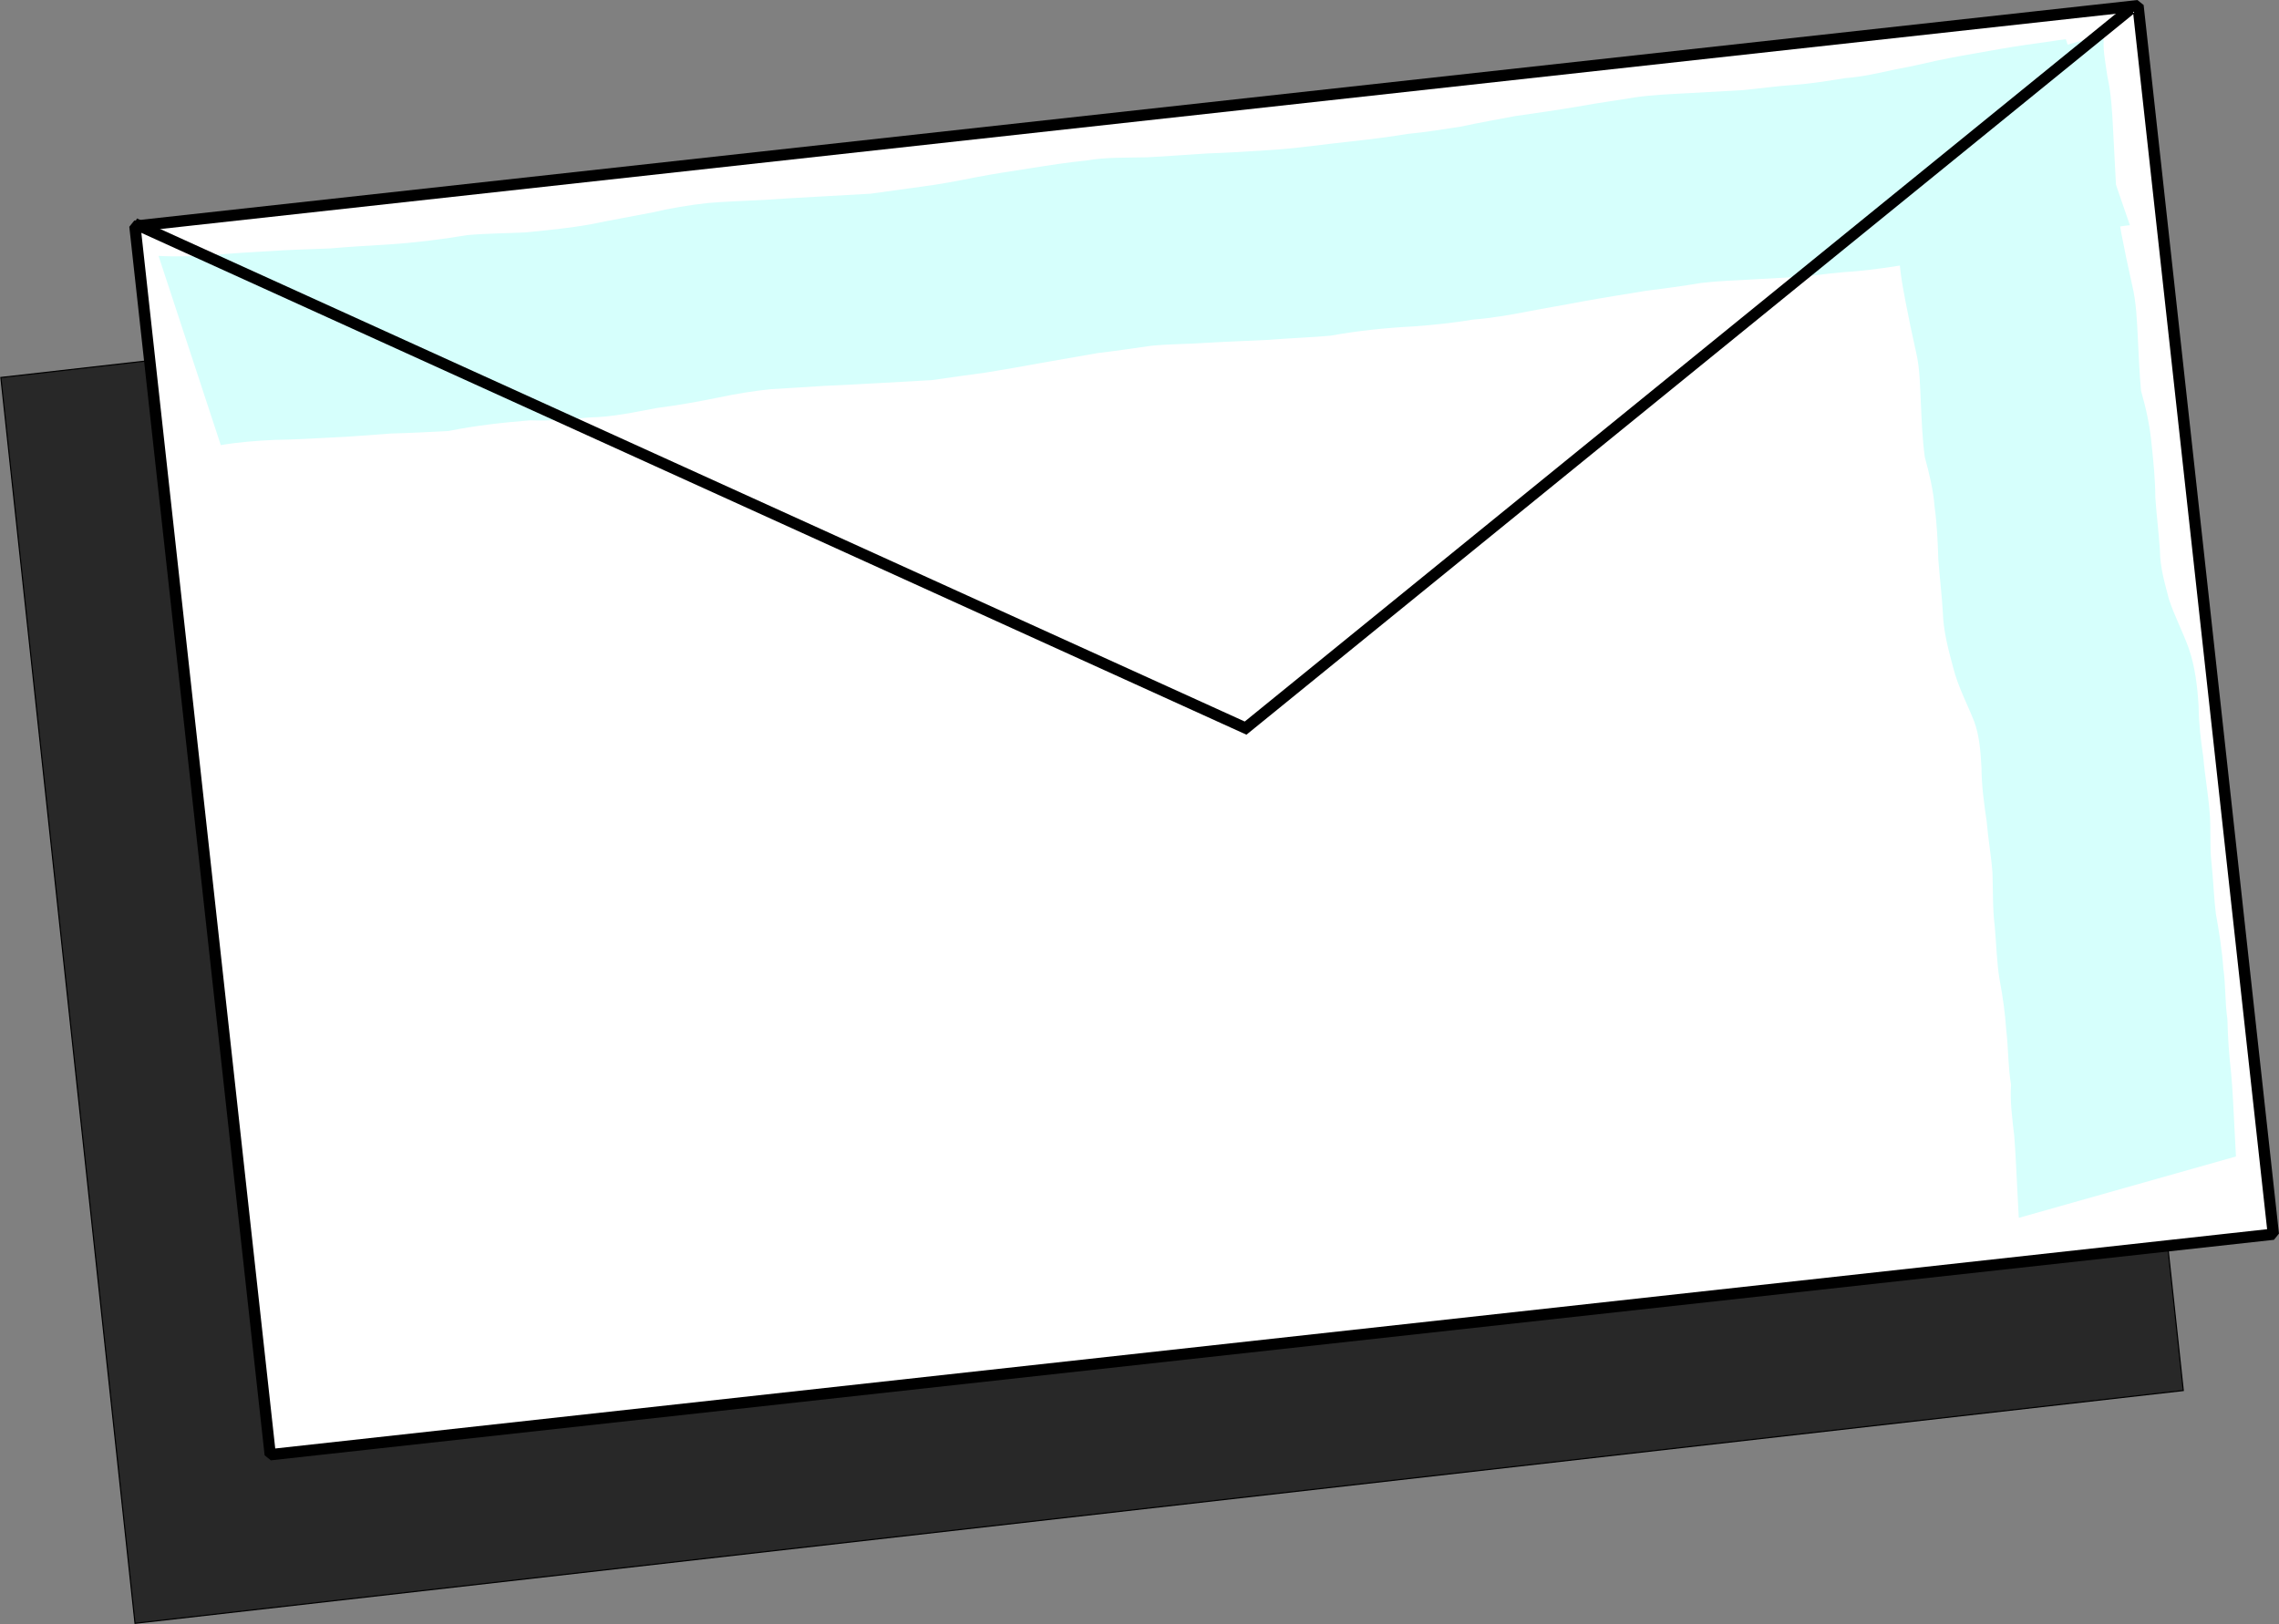 <?xml version="1.0" encoding="UTF-8" standalone="no"?>
<!-- Created with Inkscape (http://www.inkscape.org/) -->
<svg
    xmlns:inkscape="http://www.inkscape.org/namespaces/inkscape"
    xmlns:rdf="http://www.w3.org/1999/02/22-rdf-syntax-ns#"
    xmlns="http://www.w3.org/2000/svg"
    xmlns:cc="http://creativecommons.org/ns#"
    xmlns:dc="http://purl.org/dc/elements/1.1/"
    xmlns:sodipodi="http://sodipodi.sourceforge.net/DTD/sodipodi-0.dtd"
    id="svg1061"
    sodipodi:docname="_svgclean2.svg"
    inkscape:export-ydpi="72.000000"
    inkscape:export-filename="/home/rikva/foto.png"
    viewBox="0 0 756.41 539.32"
    sodipodi:version="0.32"
    inkscape:export-xdpi="72.000000"
    version="1.1"
    inkscape:version="0.48.3.1 r9886"
  >
  <rect x="0" y="0" width="756.41" height="539.32" fill="#808080" stroke="none"/>
  <sodipodi:namedview
      id="base"
      bordercolor="#666666"
      inkscape:pageshadow="2"
      inkscape:window-y="0"
      pagecolor="#ffffff"
      inkscape:window-maximized="0"
      inkscape:window-width="674"
      inkscape:zoom="0.5"
      inkscape:window-x="0"
      showgrid="false"
      borderopacity="1.0"
      inkscape:current-layer="layer1"
      inkscape:cx="256.91437"
      inkscape:cy="-126.52968"
      inkscape:window-height="645"
      inkscape:pageopacity="0.0"
  />
  <g
      id="layer1"
      inkscape:label="Layer 1"
      inkscape:groupmode="layer"
      transform="translate(-115.33 -132.36)"
    >
    <rect
        id="rect7348"
        style="fill-opacity:.69;stroke:#000000;stroke-width:.375;fill:#000000"
        transform="matrix(.994 -.113 .107 .994 0 0)"
        height="416.11"
        width="683.93"
        y="269.17"
        x="87.343"
    />
    <rect
        id="rect1071"
        style="stroke-linejoin:bevel;stroke:#000000;stroke-width:3.75;fill:#ffffff"
        transform="rotate(-6.284)"
        height="410.35"
        width="668.86"
        y="223.72"
        x="136.44"
    />
    <path
        id="path25052"
        style="fill:#d6fffc"
        inkscape:connector-curvature="0"
        d="m813.73 143.74c-0.69 4.65 0.42 9.26 1.03 13.86 1.34 5.95 1.62 12.12 1.94 18.25 0.3 5.82 0.6 11.65 0.91 17.47-0.02 5.57 0.77 10.89 1.76 16.28 1.1 5.75 2.29 11.46 3.57 17.14 1.49 6.05 1.67 12.43 1.99 18.71 0.27 5.55 0.52 11.12 1.02 16.64 1.68 5.9 2.97 11.74 3.53 18.01 0.61 5.78 1.19 11.55 1.21 17.38 0.39 5.87 1.14 11.68 1.53 17.56 0.02 5.69 1.63 10.96 2.99 16.27 1.87 5.66 4.58 10.73 6.59 16.33 2.1 6.13 2.85 12.59 3.26 19.2 0.05 5.76 0.74 11.34 1.57 16.98 0.49 5.97 1.56 11.79 2.05 17.77 0.57 5.77-0.01 11.41 0.64 17.13 0.63 5.69 0.77 11.41 1.48 17.06 1.07 6.02 2.03 11.99 2.47 18.15 0.81 5.6 0.51 11.19 1.34 16.78 0.15 5.99 0.54 11.89 1.23 17.84 0.54 5.91 0.78 11.85 1.09 17.78 0.17 3.33 0.35 6.66 0.52 9.98l-72.08 20.38c-0.17-3.33-0.34-6.66-0.52-9.99-0.29-5.72-0.54-11.44-0.98-17.14-0.64-5.67-1.45-11.39-1.07-17.08-1.01-6.05-0.86-12.03-1.59-18.08-0.37-5.65-1.14-11.11-2.18-16.62-0.99-5.88-1.09-11.83-1.63-17.8-0.76-6.07-0.55-11.76-0.76-17.83-0.43-5.75-1.45-11.31-1.92-17.04-0.87-5.93-1.69-11.81-1.73-17.87-0.31-5.35-0.64-10.56-2.47-15.49-2.36-5.93-5.35-11.46-6.95-17.86-1.6-5.97-3.24-12.01-3.41-18.39-0.36-5.79-1.05-11.55-1.49-17.3-0.19-5.86-0.43-11.7-1.23-17.52-0.46-5.83-1.78-11.08-3.27-16.61-0.81-6.04-1.03-12.15-1.32-18.27-0.27-5.39-0.3-10.9-1.48-16.12-1.32-5.79-2.52-11.61-3.64-17.46-1.19-6.11-2.2-12.2-2.2-18.53-0.3-5.82-0.61-11.65-0.91-17.47-0.28-5.58-0.4-11.22-1.62-16.63-0.7-5.08-1.51-10.18-2.43-15.17l73.16-20.68z"
    />
    <path
        id="path24419"
        style="fill:#d6fffc"
        inkscape:connector-curvature="0"
        d="m167.95 217.32c6 0.32 12.2 0.12 18.26-0.29 6.3-0.61 12.63-0.96 18.96-1.32 6.55-0.46 13.11-0.59 19.66-0.87 6.34-0.54 12.68-0.93 19.03-1.29 8.93-0.58 17.87-1.67 26.59-3.14 6.4-0.57 12.86-0.58 19.27-0.89 7.34-0.71 14.62-1.44 21.82-2.72 6.74-1.42 13.57-2.58 20.35-3.92 6-1.42 12.21-2.45 18.47-3.13 6.15-0.52 12.32-0.7 18.48-1.02 5.97-0.42 11.96-0.75 17.94-1.08 5.82-0.33 11.65-0.65 17.47-0.98 5.64-0.77 11.26-1.55 16.9-2.34 6.13-0.76 12.14-1.95 18.14-3.13 5.94-1.16 11.98-2.03 17.99-2.98 6.13-0.97 12.29-1.96 18.51-2.56 6.62-1.17 13.48-0.91 20.22-1.08 6.69-0.32 13.36-0.89 20.04-1.28 6.54-0.21 13.05-0.61 19.58-1.05 9.61-0.52 19.03-2.01 28.55-2.99 6.11-0.67 12.26-1.43 18.29-2.44 6.06-0.56 11.98-1.56 17.95-2.47 5.88-1.29 11.88-2.31 17.82-3.46 7.19-1 14.37-2.07 21.5-3.27 6.03-1.13 12.18-1.9 18.24-2.94 6.01-0.86 12.14-1.09 18.23-1.42 5.82-0.32 11.64-0.65 17.46-0.97 5.81-0.57 11.52-1.38 17.38-1.77 5.65-0.41 11.24-1.35 16.78-2.23 5.77-0.44 11.25-1.75 16.76-2.93 5.99-1.04 11.74-2.58 17.69-3.71 5.65-1.11 11.37-2.01 17.04-3.06 5.81-1.02 11.67-1.8 17.53-2.63 1.36-0.25 2.75-0.38 4.13-0.58l21.27 61.74c-1.11 0.15-2.23 0.23-3.32 0.43-5.7 0.95-11.51 1.5-17.18 2.57-5.83 1.15-11.77 1.96-17.58 3.16-5.64 1.14-11.16 2.54-16.86 3.54-5.85 1.32-11.75 2.63-17.88 3.15-5.93 0.96-11.94 1.88-17.96 2.43-5.89 0.37-11.64 1.08-17.45 1.78-5.82 0.32-11.65 0.65-17.47 0.97-5.56 0.31-11.15 0.5-16.66 1.16-6.03 1.03-12.15 1.83-18.26 2.6-7.11 1.18-14.22 2.28-21.29 3.57-6.02 1.17-12.11 2.16-18.14 3.33-5.87 1.14-11.79 2.16-17.87 2.64-6.47 1.08-13.11 1.79-19.71 2.27-9.32 0.49-18.63 1.43-27.69 3.09-6.79 0.61-13.69 0.81-20.52 1.38-6.74 0.35-13.48 0.55-20.2 0.96-6.27 0.46-12.57 0.4-18.74 1-5.97 0.85-11.92 1.73-17.92 2.45-6.07 1.03-12.11 2.13-18.18 3.17-6.29 1.15-12.61 2.29-18.94 3.3-5.95 0.84-11.9 1.59-17.83 2.49-5.82 0.33-11.64 0.65-17.47 0.98-5.99 0.33-11.99 0.67-18 0.92-5.98 0.36-11.96 0.78-17.95 1.11-5.81 0.59-11.53 1.54-17.15 2.72-6.8 1.39-13.6 2.62-20.6 3.51-7.46 1.37-14.82 3.05-22.55 3.16-6.52 0.62-13.07 1.2-19.63 0.95-9.17 0.74-18.15 1.74-27.04 3.54-6.38 0.35-12.77 0.67-19.17 0.84-6.5 0.45-12.99 1.05-19.51 1.32-6.38 0.35-12.75 0.7-19.14 0.8-5.94 0.27-12.01 0.74-17.78 1.73l-20.66-62.82z"
    />
    <path
        id="path22522"
        style="stroke:#000000;stroke-width:3.75;fill:none"
        inkscape:connector-curvature="0"
        d="m160 206.59 368.75 167.5 293.75-238.75"
    />
  </g
  >
</svg
>
